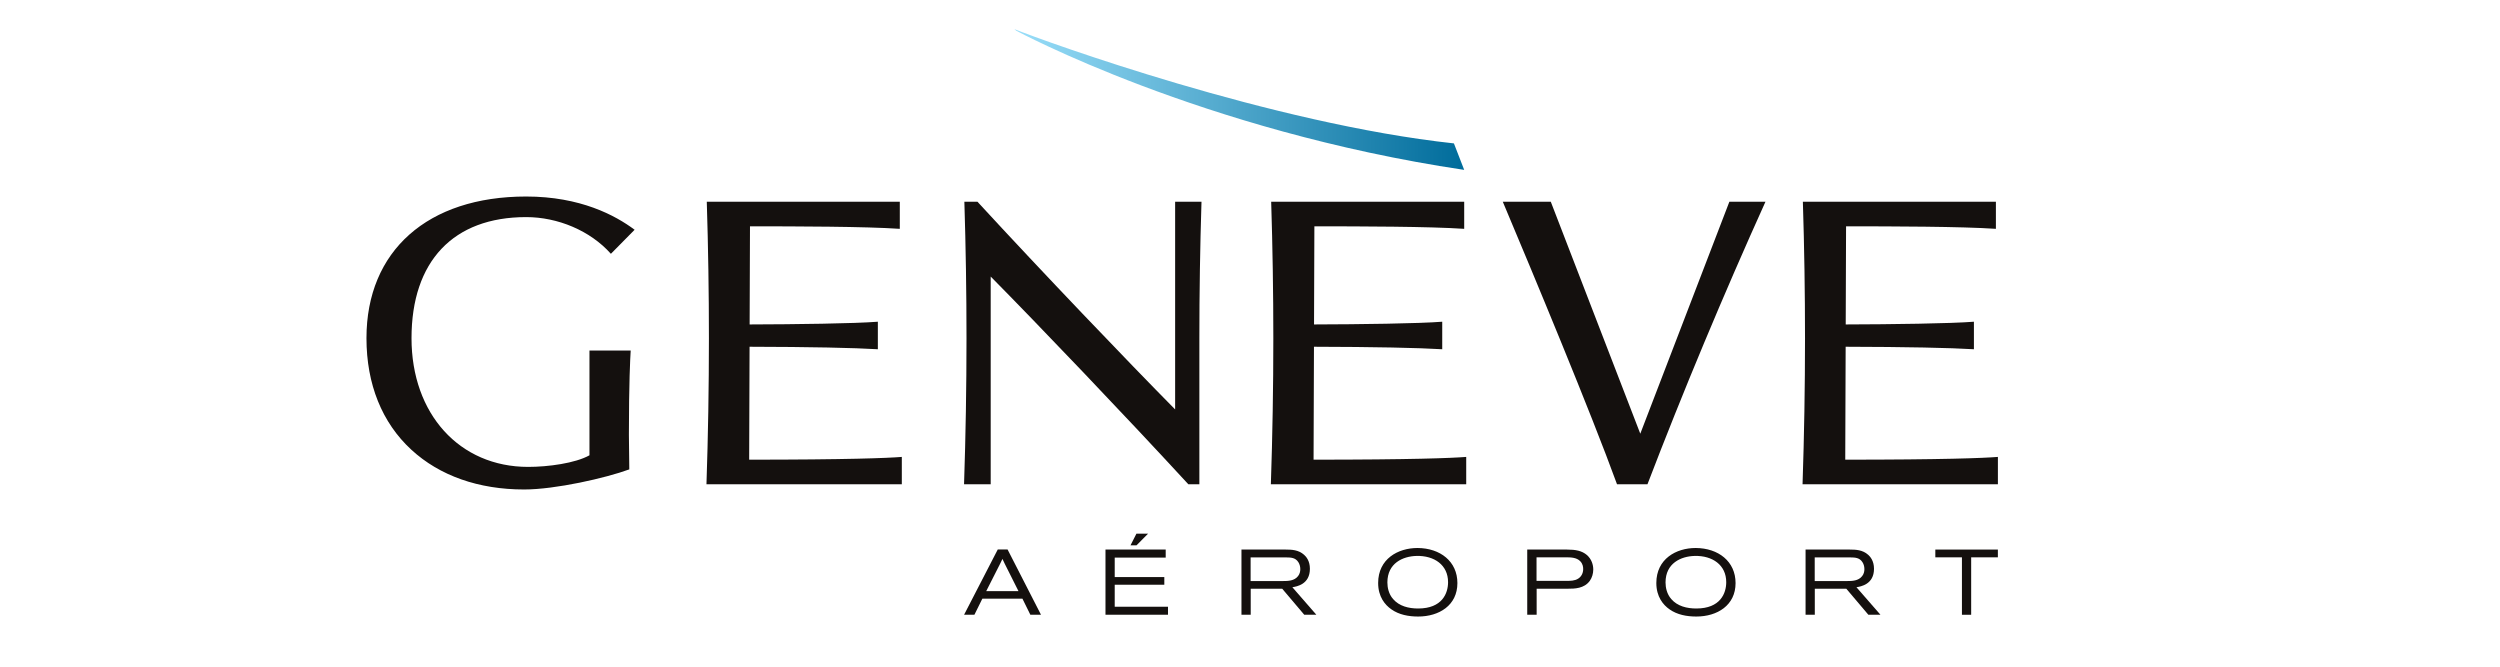 <svg xmlns="http://www.w3.org/2000/svg" xmlns:xlink="http://www.w3.org/1999/xlink" xmlns:serif="http://www.serif.com/" width="150px" height="40px" xml:space="preserve" style="fill-rule:evenodd;clip-rule:evenodd;stroke-linejoin:round;stroke-miterlimit:2;">    <g id="g3599">        <path id="use3807" d="M35.368,21.034L35.368,27.318C34.513,27.796 32.881,28.014 31.689,28.014C27.569,28.014 24.691,24.838 24.691,20.292C24.691,15.674 27.198,13.026 31.568,13.026C33.459,13.026 35.414,13.834 36.654,15.228L38.077,13.786C36.918,12.92 34.82,11.791 31.568,11.791C25.66,11.791 21.988,15.049 21.988,20.292C21.988,23.048 22.919,25.361 24.68,26.983C26.374,28.544 28.714,29.369 31.448,29.369C33.323,29.369 36.346,28.682 37.758,28.163C37.751,27.84 37.734,26.401 37.734,26.092C37.734,22.992 37.813,21.466 37.842,21.034L35.366,21.034L35.368,21.034Z" style="fill:rgb(20,16,14);fill-rule:nonzero;"></path>        <path id="use3809" d="M105.928,12.104L103.762,12.104L98.417,26.022L93.047,12.104L90.167,12.104C91.999,16.449 95.45,24.735 97.021,29.056L98.848,29.056C100.956,23.55 103.438,17.611 105.928,12.104" style="fill:rgb(20,16,14);fill-rule:nonzero;"></path>        <path id="use3811" d="M72.09,12.104C72.005,14.821 71.962,17.549 71.962,20.287L71.962,29.056L71.3,29.056C67.415,24.837 62.3,19.486 59.442,16.594L59.442,29.056L57.843,29.056C57.941,26.147 57.99,23.22 57.99,20.287C57.99,17.549 57.947,14.821 57.862,12.104L58.647,12.104C62.533,16.326 67.653,21.676 70.508,24.566L70.508,12.104L72.09,12.104Z" style="fill:rgb(20,16,14);fill-rule:nonzero;"></path>        <path id="use3813" d="M54.107,27.415C53.252,27.484 50.816,27.58 44.95,27.581L44.974,20.805C48.57,20.812 51.28,20.87 52.671,20.955L52.671,19.303C51.304,19.413 47.687,19.46 44.978,19.467L44.999,13.579C47.723,13.579 51.933,13.589 53.988,13.73L53.988,12.104L42.407,12.104C42.492,14.823 42.535,17.552 42.535,20.292C42.535,23.225 42.486,26.147 42.388,29.056L54.109,29.056L54.109,27.415L54.107,27.415Z" style="fill:rgb(20,16,14);fill-rule:nonzero;"></path>        <path id="use3815" d="M87.971,27.415C87.116,27.484 84.68,27.58 78.814,27.581L78.838,20.805C82.434,20.812 85.144,20.87 86.534,20.955L86.534,19.303C85.168,19.413 81.55,19.46 78.842,19.467L78.863,13.579C81.587,13.579 85.797,13.589 87.852,13.73L87.852,12.104L76.271,12.104C76.356,14.823 76.4,17.552 76.4,20.292C76.4,23.225 76.35,26.147 76.252,29.056L87.973,29.056L87.973,27.415L87.971,27.415Z" style="fill:rgb(20,16,14);fill-rule:nonzero;"></path>        <path id="use3817" d="M119.872,27.415C119.017,27.484 116.581,27.58 110.715,27.581L110.739,20.805C114.335,20.812 117.044,20.87 118.435,20.955L118.435,19.303C117.069,19.413 113.451,19.46 110.743,19.467L110.764,13.579C113.488,13.579 117.698,13.589 119.754,13.73L119.754,12.104L108.172,12.104C108.258,14.823 108.301,17.552 108.301,20.292C108.301,23.225 108.251,26.147 108.153,29.056L119.874,29.056L119.874,27.415L119.872,27.415Z" style="fill:rgb(20,16,14);fill-rule:nonzero;"></path>        <path id="use3819" d="M68.186,32.02L68.884,32.02L68.191,32.719L67.831,32.719L68.186,32.02ZM66.329,32.973L69.942,32.973L69.942,33.456L66.883,33.456L66.883,34.625L69.859,34.625L69.859,35.085L66.883,35.085L66.883,36.404L70.08,36.404L70.08,36.886L66.329,36.886L66.329,32.973Z" style="fill:rgb(20,16,14);fill-rule:nonzero;"></path>        <path id="use3821" d="M75.037,33.445L75.037,34.863L76.97,34.863C77.275,34.863 77.663,34.856 77.885,34.564C77.985,34.437 78.018,34.287 78.018,34.149C78.018,33.999 77.979,33.85 77.902,33.732C77.725,33.45 77.442,33.45 77.187,33.445L75.037,33.445ZM74.488,32.974L77.148,32.974C77.492,32.977 77.907,32.984 78.246,33.289C78.373,33.401 78.594,33.655 78.594,34.126C78.594,35.063 77.802,35.191 77.542,35.234L78.982,36.886L78.256,36.886L76.932,35.323L75.043,35.323L75.043,36.886L74.488,36.886L74.488,32.974Z" style="fill:rgb(20,16,14);fill-rule:nonzero;"></path>        <path id="use3823" d="M83.243,34.947C83.243,35.251 83.321,35.645 83.587,35.944C83.953,36.371 84.523,36.51 85.088,36.51C86.535,36.51 86.884,35.595 86.884,34.93C86.884,33.9 86.058,33.329 84.989,33.356C84.174,33.376 83.243,33.789 83.243,34.947M87.444,34.985C87.444,36.321 86.346,36.992 85.088,36.992C84.518,36.992 83.942,36.886 83.482,36.56C83.099,36.294 82.689,35.806 82.689,34.98C82.689,33.534 83.88,32.88 85.05,32.88C86.418,32.886 87.444,33.689 87.444,34.985" style="fill:rgb(20,16,14);fill-rule:nonzero;"></path>        <path id="use3825" d="M93.998,34.852C94.22,34.852 94.492,34.852 94.697,34.714C94.863,34.608 94.991,34.409 94.991,34.143C94.991,34.021 94.97,33.827 94.808,33.667C94.587,33.445 94.248,33.439 93.938,33.439L92.192,33.439L92.192,34.852L93.998,34.852ZM94.022,32.974C94.539,32.974 94.915,33.046 95.214,33.301C95.497,33.55 95.596,33.888 95.596,34.171C95.596,34.409 95.524,34.658 95.391,34.846C95.053,35.318 94.471,35.323 94.078,35.323L92.199,35.323L92.199,36.886L91.634,36.886L91.634,32.974L94.022,32.974Z" style="fill:rgb(20,16,14);fill-rule:nonzero;"></path>        <path id="use3827" d="M99.932,34.947C99.932,35.251 100.011,35.645 100.277,35.944C100.643,36.371 101.213,36.51 101.778,36.51C103.225,36.51 103.574,35.595 103.574,34.93C103.574,33.9 102.748,33.329 101.679,33.356C100.864,33.376 99.932,33.789 99.932,34.947M104.134,34.985C104.134,36.321 103.036,36.992 101.778,36.992C101.208,36.992 100.631,36.886 100.171,36.56C99.789,36.294 99.38,35.806 99.38,34.98C99.38,33.534 100.57,32.88 101.74,32.88C103.108,32.886 104.134,33.689 104.134,34.985" style="fill:rgb(20,16,14);fill-rule:nonzero;"></path>        <path id="use3829" d="M108.883,33.445L108.883,34.863L110.816,34.863C111.121,34.863 111.509,34.856 111.731,34.564C111.831,34.437 111.864,34.287 111.864,34.149C111.864,33.999 111.826,33.85 111.748,33.732C111.571,33.45 111.287,33.45 111.033,33.445L108.883,33.445ZM108.334,32.974L110.994,32.974C111.337,32.977 111.753,32.984 112.091,33.289C112.218,33.401 112.44,33.655 112.44,34.126C112.44,35.063 111.648,35.191 111.387,35.234L112.828,36.886L112.102,36.886L110.778,35.323L108.888,35.323L108.888,36.886L108.334,36.886L108.334,32.974Z" style="fill:rgb(20,16,14);fill-rule:nonzero;"></path>        <path id="use3831" d="M116.12,32.974L119.872,32.974L119.872,33.44L118.27,33.44L118.27,36.886L117.716,36.886L117.716,33.44L116.12,33.44L116.12,32.974Z" style="fill:rgb(20,16,14);fill-rule:nonzero;"></path>        <path id="use3833" d="M59.174,35.467L60.009,33.821C60.075,33.694 60.087,33.672 60.147,33.534C60.207,33.672 60.216,33.694 60.282,33.821L61.108,35.467L59.174,35.467ZM60.454,32.968L59.866,32.968L57.844,36.886L58.464,36.886L58.941,35.921L61.346,35.921L61.822,36.886L62.46,36.886L60.454,32.968Z" style="fill:rgb(20,16,14);fill-rule:nonzero;"></path>        <path id="use3835" d="M60.865,1.748L60.973,1.841C60.973,1.841 72.079,7.843 87.851,10.193L87.235,8.604C76.346,7.425 62.771,2.512 60.865,1.748Z" style="fill:url(#_Linear1);fill-rule:nonzero;"></path>    </g>    <defs>        <linearGradient id="_Linear1" x1="0" y1="0" x2="1" y2="0" gradientUnits="userSpaceOnUse" gradientTransform="matrix(26.986,0,0,-26.986,60.865,261.43)"><stop offset="0" style="stop-color:rgb(153,222,249);stop-opacity:1"></stop><stop offset="1" style="stop-color:rgb(0,108,155);stop-opacity:1"></stop></linearGradient>    </defs></svg>